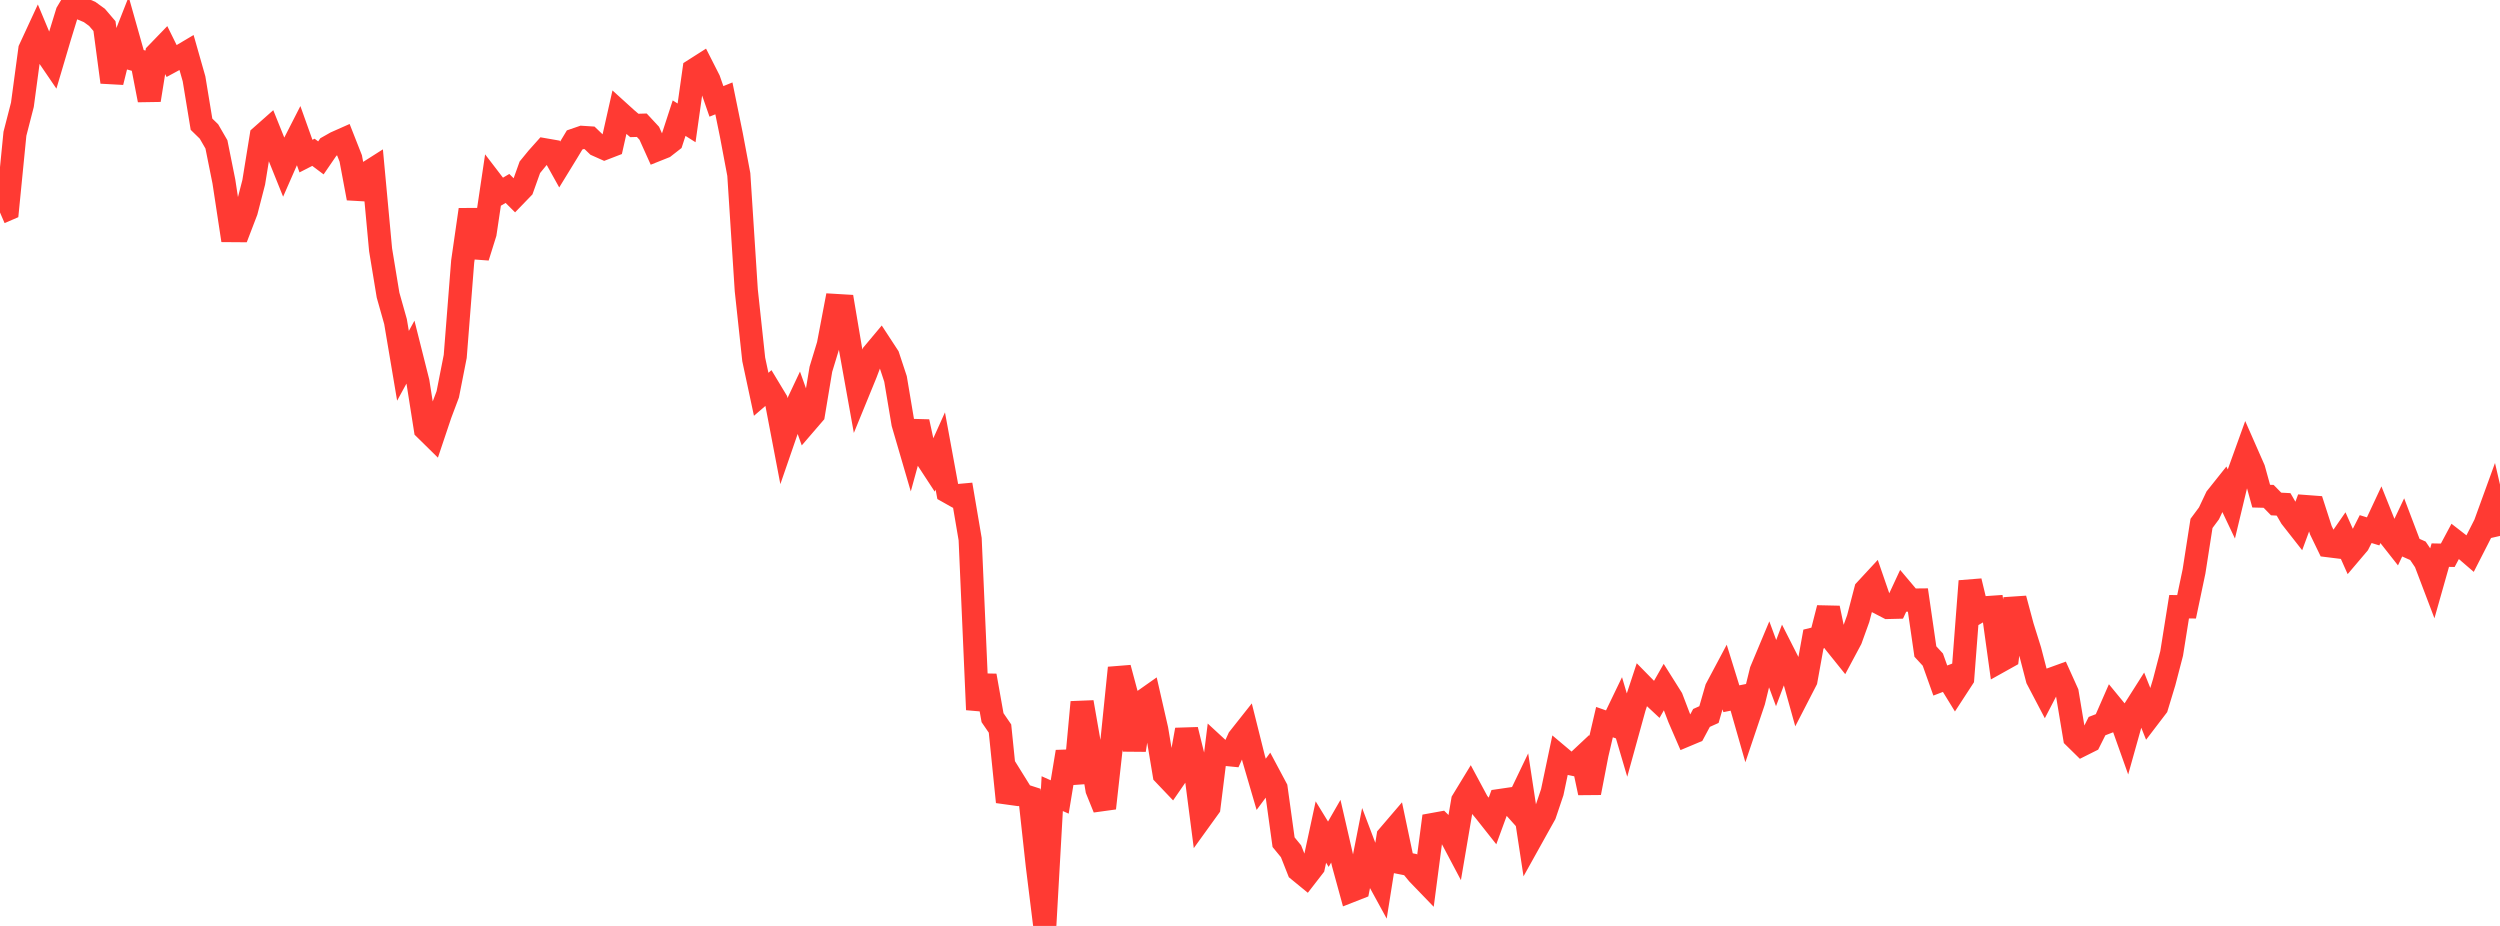 <?xml version="1.0" standalone="no"?>
<!DOCTYPE svg PUBLIC "-//W3C//DTD SVG 1.1//EN" "http://www.w3.org/Graphics/SVG/1.1/DTD/svg11.dtd">

<svg width="135" height="50" viewBox="0 0 135 50" preserveAspectRatio="none" 
  xmlns="http://www.w3.org/2000/svg"
  xmlns:xlink="http://www.w3.org/1999/xlink">


<polyline points="0.0, 11.474 0.403, 11.3 0.806, 7.224 1.209, 5.658 1.612, 2.663 2.015, 1.792 2.418, 2.756 2.821, 3.347 3.224, 1.985 3.627, 0.674 4.03, 0.0 4.433, 0.478 4.836, 0.646 5.239, 0.938 5.642, 1.411 6.045, 4.437 6.448, 2.81 6.851, 1.785 7.254, 3.212 7.657, 3.323 8.06, 5.405 8.463, 2.899 8.866, 2.482 9.269, 3.299 9.672, 3.081 10.075, 2.842 10.478, 4.258 10.881, 6.707 11.284, 7.1 11.687, 7.796 12.09, 9.802 12.493, 12.452 12.896, 12.455 13.299, 11.403 13.701, 9.846 14.104, 7.362 14.507, 7.005 14.91, 8.007 15.313, 9.009 15.716, 8.09 16.119, 7.301 16.522, 8.43 16.925, 8.224 17.328, 8.526 17.731, 7.938 18.134, 7.71 18.537, 7.531 18.94, 8.555 19.343, 10.706 19.746, 9.397 20.149, 9.141 20.552, 13.489 20.955, 15.936 21.358, 17.365 21.761, 19.754 22.164, 19.016 22.567, 20.617 22.97, 23.171 23.373, 23.567 23.776, 22.366 24.179, 21.295 24.582, 19.247 24.985, 14.12 25.388, 11.322 25.791, 13.883 26.194, 12.594 26.597, 9.886 27.0, 10.412 27.403, 10.176 27.806, 10.577 28.209, 10.16 28.612, 9.033 29.015, 8.54 29.418, 8.089 29.821, 8.159 30.224, 8.883 30.627, 8.226 31.03, 7.557 31.433, 7.418 31.836, 7.444 32.239, 7.831 32.642, 8.011 33.045, 7.855 33.448, 6.066 33.851, 6.431 34.254, 6.774 34.657, 6.762 35.06, 7.196 35.463, 8.092 35.866, 7.931 36.269, 7.617 36.672, 6.38 37.075, 6.635 37.478, 3.78 37.881, 3.523 38.284, 4.317 38.687, 5.475 39.09, 5.312 39.493, 7.284 39.896, 9.424 40.299, 15.677 40.701, 19.408 41.104, 21.292 41.507, 20.945 41.91, 21.613 42.313, 23.723 42.716, 22.555 43.119, 21.7 43.522, 22.83 43.925, 22.362 44.328, 19.939 44.731, 18.616 45.134, 16.496 45.537, 16.52 45.94, 18.913 46.343, 21.155 46.746, 20.17 47.149, 19.106 47.552, 18.625 47.955, 19.241 48.358, 20.463 48.761, 22.863 49.164, 24.243 49.567, 22.775 49.97, 24.634 50.373, 25.25 50.776, 24.353 51.179, 26.548 51.582, 26.775 51.985, 26.738 52.388, 29.113 52.791, 38.324 53.194, 36.486 53.597, 38.754 54.0, 39.342 54.403, 43.304 54.806, 42.284 55.209, 42.933 55.612, 43.063 56.015, 46.748 56.418, 50.0 56.821, 42.857 57.224, 43.037 57.627, 40.596 58.03, 42.285 58.433, 37.917 58.836, 40.227 59.239, 42.647 59.642, 43.641 60.045, 40.013 60.448, 36.066 60.851, 37.572 61.254, 40.505 61.657, 37.91 62.06, 37.626 62.463, 39.39 62.866, 41.811 63.269, 42.234 63.672, 41.649 64.075, 39.408 64.478, 41.042 64.881, 44.153 65.284, 43.594 65.687, 40.355 66.09, 40.727 66.493, 40.767 66.896, 39.877 67.299, 39.368 67.701, 40.976 68.104, 42.354 68.507, 41.81 68.91, 42.566 69.313, 45.478 69.716, 45.969 70.119, 46.99 70.522, 47.32 70.925, 46.8 71.328, 44.93 71.731, 45.588 72.134, 44.886 72.537, 46.637 72.94, 48.109 73.343, 47.951 73.746, 45.9 74.149, 46.963 74.552, 47.7 74.955, 45.167 75.358, 44.696 75.761, 46.611 76.164, 46.691 76.567, 47.181 76.97, 47.599 77.373, 44.523 77.776, 44.45 78.179, 44.847 78.582, 45.609 78.985, 43.24 79.388, 42.578 79.791, 43.328 80.194, 43.818 80.597, 44.327 81.0, 43.226 81.403, 43.167 81.806, 43.617 82.209, 42.778 82.612, 45.421 83.015, 44.696 83.418, 43.975 83.821, 42.78 84.224, 40.863 84.627, 41.202 85.03, 41.286 85.433, 40.908 85.836, 42.812 86.239, 40.725 86.642, 38.995 87.045, 39.136 87.448, 38.3 87.851, 39.667 88.254, 38.208 88.657, 36.985 89.06, 37.395 89.463, 37.771 89.866, 37.064 90.269, 37.705 90.672, 38.76 91.075, 39.69 91.478, 39.521 91.881, 38.768 92.284, 38.587 92.687, 37.19 93.09, 36.432 93.493, 37.732 93.896, 37.651 94.299, 39.06 94.701, 37.867 95.104, 36.221 95.507, 35.258 95.91, 36.348 96.313, 35.278 96.716, 36.071 97.119, 37.519 97.522, 36.737 97.925, 34.51 98.328, 34.412 98.731, 32.835 99.134, 34.775 99.537, 35.276 99.94, 34.522 100.343, 33.407 100.746, 31.86 101.149, 31.425 101.552, 32.594 101.955, 32.803 102.358, 32.793 102.761, 31.927 103.164, 32.405 103.567, 32.401 103.97, 35.182 104.373, 35.619 104.776, 36.749 105.179, 36.595 105.582, 37.251 105.985, 36.632 106.388, 31.38 106.791, 33.055 107.194, 32.819 107.597, 32.791 108.0, 35.7 108.403, 35.475 108.806, 32.327 109.209, 33.83 109.612, 35.116 110.015, 36.666 110.418, 37.434 110.821, 36.658 111.224, 36.512 111.627, 37.406 112.03, 39.821 112.433, 40.217 112.836, 40.015 113.239, 39.21 113.642, 39.054 114.045, 38.133 114.448, 38.624 114.851, 39.757 115.254, 38.319 115.657, 37.684 116.06, 38.692 116.463, 38.164 116.866, 36.836 117.269, 35.288 117.672, 32.762 118.075, 32.768 118.478, 30.851 118.881, 28.265 119.284, 27.722 119.687, 26.871 120.09, 26.365 120.493, 27.214 120.896, 25.536 121.299, 24.419 121.701, 25.333 122.104, 26.792 122.507, 26.803 122.91, 27.215 123.313, 27.236 123.716, 27.932 124.119, 28.446 124.522, 27.355 124.925, 27.385 125.328, 28.635 125.731, 29.468 126.134, 29.518 126.537, 28.935 126.94, 29.841 127.343, 29.366 127.746, 28.571 128.149, 28.695 128.552, 27.834 128.955, 28.84 129.358, 29.352 129.761, 28.502 130.164, 29.564 130.567, 29.743 130.97, 30.34 131.373, 31.4 131.776, 29.977 132.179, 29.985 132.582, 29.23 132.985, 29.542 133.388, 29.889 133.791, 29.101 134.194, 28.307 134.597, 27.198 135.0, 28.94" fill="none" stroke="#ff3a33" stroke-width="1.25"/>

</svg>
